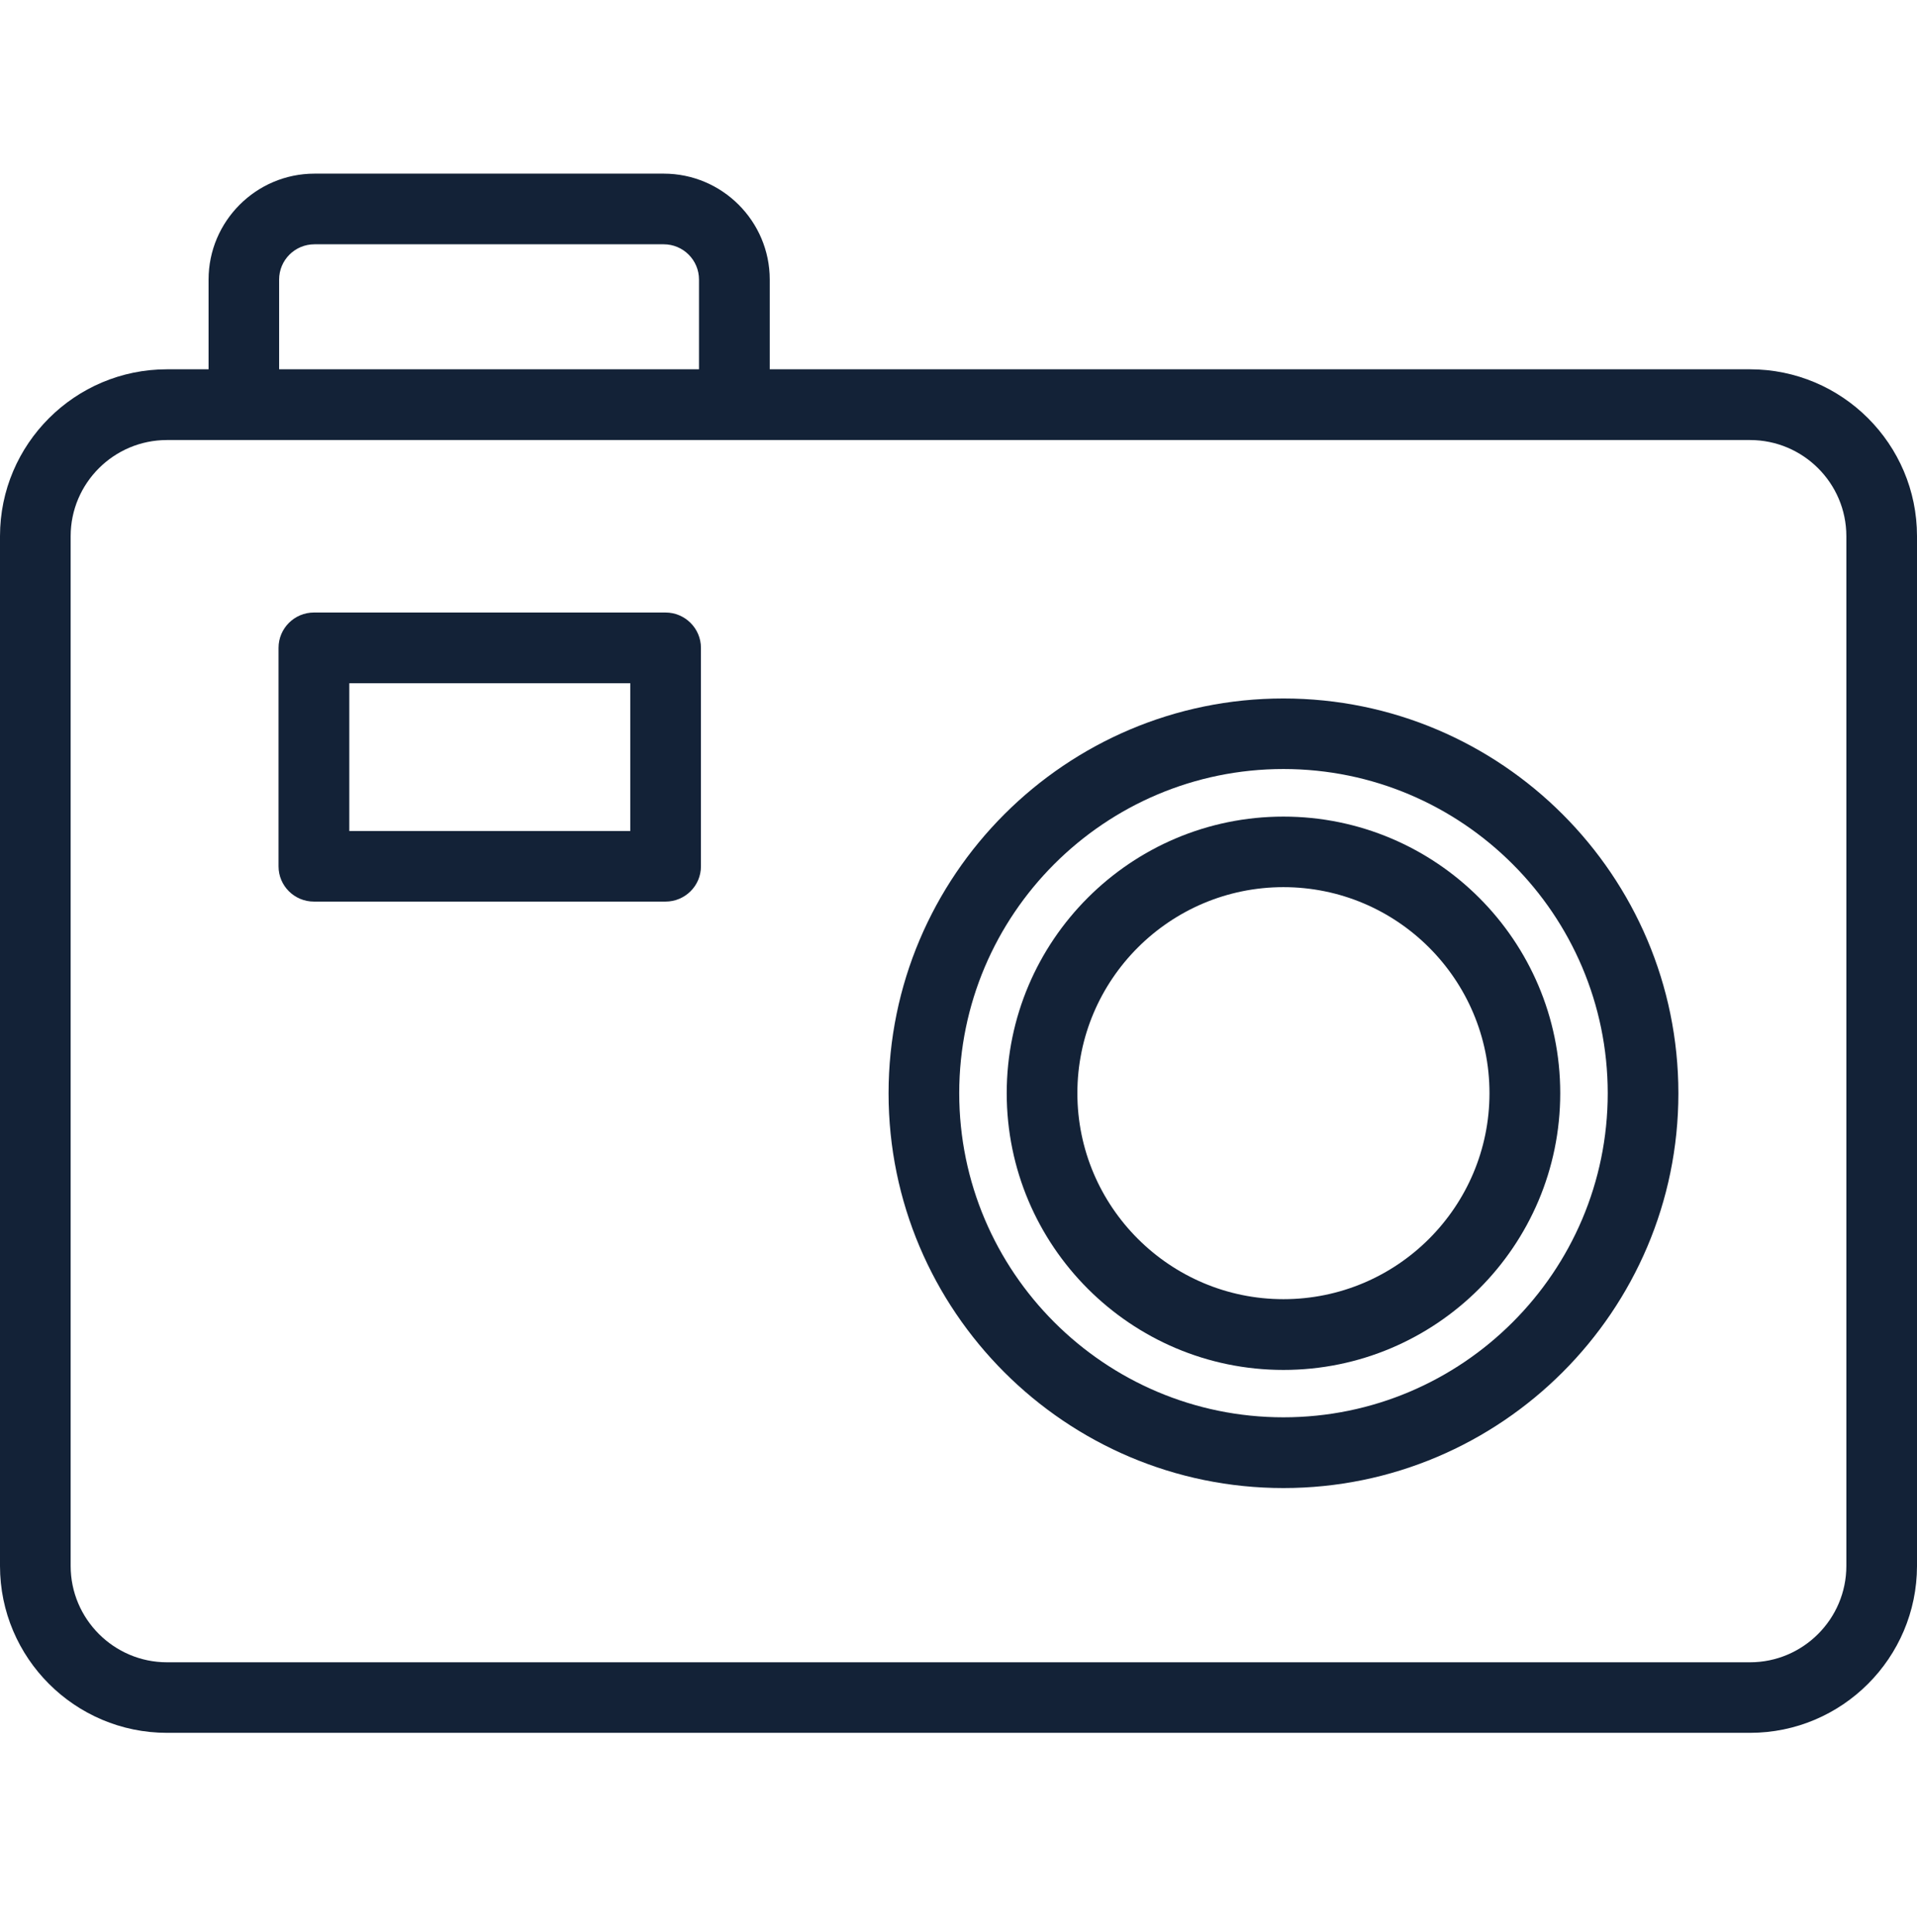 <?xml version="1.0" encoding="utf-8"?>
<!-- Generator: Adobe Illustrator 15.1.0, SVG Export Plug-In . SVG Version: 6.00 Build 0)  -->
<!DOCTYPE svg PUBLIC "-//W3C//DTD SVG 1.1//EN" "http://www.w3.org/Graphics/SVG/1.1/DTD/svg11.dtd">
<svg version="1.1" id="Layer_1" xmlns="http://www.w3.org/2000/svg" xmlns:xlink="http://www.w3.org/1999/xlink" x="0px" y="0px"
	 width="595.277px" height="600.141px" viewBox="0 0 595.277 600.141" enable-background="new 0 0 595.277 600.141"
	 xml:space="preserve">
<rect x="0" y="53.93" fill="none" width="595.279" height="484.282"/>
<path fill="#132237" d="M543.422,538.183H51.856C23.264,538.183,0,514.918,0,486.356V166.521c0-28.591,23.265-51.826,51.856-51.826
	h491.566c28.592,0,51.856,23.235,51.856,51.826v319.836C595.248,514.918,572.014,538.183,543.422,538.183 M51.856,136.665
	c-16.493,0-29.916,13.393-29.916,29.855v319.836c0,16.462,13.423,29.915,29.916,29.915h491.566
	c16.492,0,29.916-13.453,29.916-29.915V166.521c0-16.462-13.424-29.855-29.916-29.855H51.856z"/>
<rect x="0" y="53.93" fill="none" width="595.279" height="484.282"/>
<path fill="#132237" d="M398.537,462.158c-67.597,0-122.613-55.017-122.613-122.583c0-67.626,55.016-122.643,122.613-122.643
	c67.627,0,122.644,55.017,122.644,122.643C521.181,407.112,466.164,462.158,398.537,462.158 M398.537,238.843
	c-55.498,0-100.673,45.145-100.673,100.673c0,55.498,45.175,100.672,100.673,100.672c55.528,0,100.703-45.174,100.703-100.672
	C499.21,283.987,454.035,238.843,398.537,238.843"/>
<rect x="0" y="53.93" fill="none" width="595.279" height="484.282"/>
<path fill="#132237" d="M398.537,425.471c-47.372,0-85.926-38.523-85.926-85.955c0-47.372,38.554-85.896,85.926-85.896
	c47.402,0,85.956,38.523,85.956,85.896C484.493,386.947,445.94,425.471,398.537,425.471 M398.537,275.53
	c-35.273,0-63.985,28.712-63.985,63.985c0,35.303,28.742,63.984,63.985,63.984c35.333,0,63.985-28.712,63.985-63.984
	C462.523,304.242,433.87,275.53,398.537,275.53"/>
<rect x="0" y="53.93" fill="none" width="595.279" height="484.282"/>
<path fill="#132237" d="M86.677,125.68V86.825c0-6.049,4.906-10.955,10.985-10.955H206.1c6.049,0,10.955,4.906,10.955,10.955v38.854
	h21.971V86.825c0-18.118-14.777-32.896-32.926-32.896H97.663c-18.118,0-32.896,14.777-32.896,32.896v38.854H86.677z"/>
<rect x="0" y="53.93" fill="none" width="595.279" height="484.282"/>
<path fill="#132237" d="M206.672,280.015H97.482c-6.08,0-10.985-4.906-10.985-10.925v-67.897c0-6.02,4.905-10.955,10.985-10.955
	h109.19c6.05,0,10.985,4.936,10.985,10.955v67.897C217.657,275.109,212.722,280.015,206.672,280.015 M108.468,258.104h87.25v-45.897
	h-87.25V258.104z"/>
</svg>
